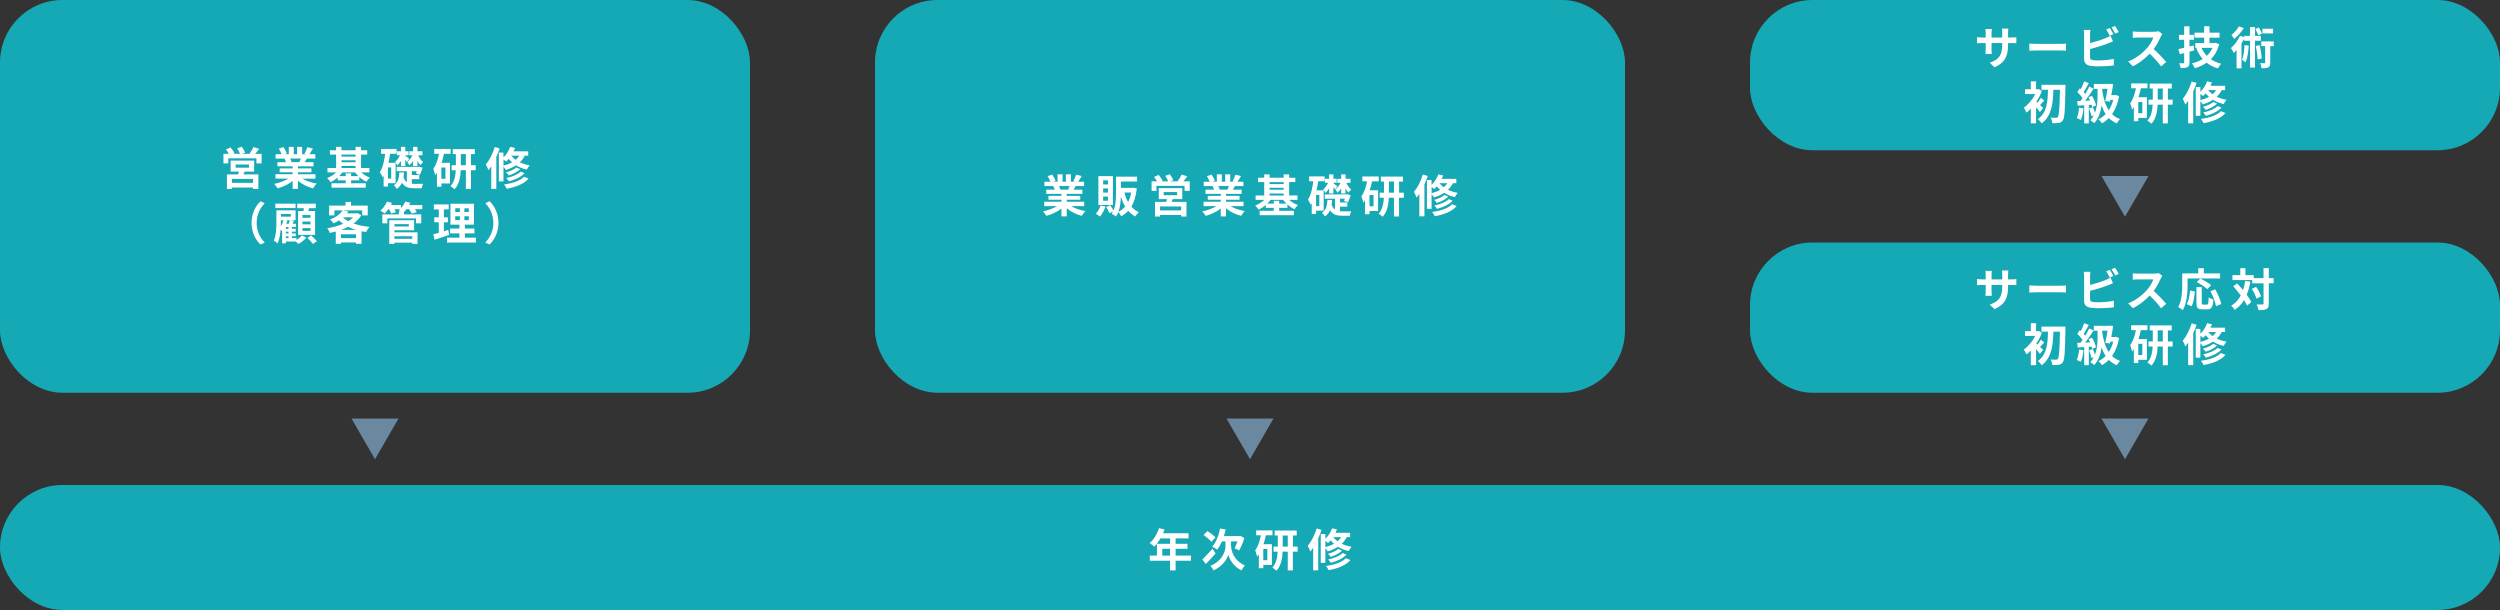 <?xml version="1.0" encoding="UTF-8"?>
<svg id="uuid-cb0863ce-8d39-4606-b28e-c04e5f7709ad" data-name="レイヤー 2" xmlns="http://www.w3.org/2000/svg" viewBox="0 0 1000 243.99">
  <rect x="0" y="0" width="1000" height="243.99" fill="#333333" stroke="none"/>
  <defs>
    <style>
      .uuid-23596744-9616-4559-826b-7a964f9cc132 {
        fill: #15a8b5;
      }

      .uuid-23596744-9616-4559-826b-7a964f9cc132, .uuid-084f0722-3927-4bc0-aeec-c23a31a80e1d, .uuid-3873f865-ffcf-4969-9a46-32e5a631b9e1 {
        stroke-width: 0px;
      }

      .uuid-084f0722-3927-4bc0-aeec-c23a31a80e1d {
        fill: #6a88a0;
      }

      .uuid-b2582841-bf2e-49b7-85e7-57b48f157ac6 {
        isolation: isolate;
      }

      .uuid-3873f865-ffcf-4969-9a46-32e5a631b9e1 {
        fill: #fff;
      }
    </style>
  </defs>
  <g id="uuid-04ba5dc6-818c-44e2-82a6-5c21906aa2dc" data-name="アコーディオン">
    <g>
      <rect id="uuid-b1300861-0ccc-45f6-891f-1461558cf5b2" data-name="長方形 161" class="uuid-23596744-9616-4559-826b-7a964f9cc132" x="0" y="193.99" width="1000" height="50" rx="25" ry="25"/>
      <g id="uuid-fd906c04-6f54-4fbf-8493-4a1ef938a65e" data-name="TSの最前線">
        <g class="uuid-b2582841-bf2e-49b7-85e7-57b48f157ac6">
          <path class="uuid-3873f865-ffcf-4969-9a46-32e5a631b9e1" d="M476.39,224.3h-6.16v3.85h-2.21v-3.85h-8.1v-2.05h2.84v-4.72h5.26v-2.16h-3.85c-.74,1.28-1.6,2.43-2.45,3.28-.41-.36-1.33-1.08-1.85-1.39,1.62-1.37,3.01-3.67,3.78-6l2.18.56c-.16.5-.36.99-.59,1.48h10.17v2.07h-5.17v2.16h4.75v1.98h-4.75v2.74h6.16v2.05ZM468.02,222.25v-2.74h-3.11v2.74h3.11Z"/>
          <path class="uuid-3873f865-ffcf-4969-9a46-32e5a631b9e1" d="M486.25,221.37c-1.26,1.46-2.72,3.02-3.94,4.23l-1.37-1.82c.99-.97,2.59-2.63,4.07-4.27l1.24,1.86ZM484.58,216.72c-.63-.77-2.03-1.93-3.13-2.72l1.53-1.57c1.06.68,2.52,1.76,3.21,2.52l-1.6,1.76ZM492.46,218.4c0,1.93,1.08,5.85,5.49,7.78-.41.52-1.03,1.4-1.37,1.96-3.22-1.48-4.9-4.65-5.24-6.25-.43,1.6-2.27,4.66-5.91,6.25-.25-.5-.92-1.4-1.3-1.8,4.86-1.94,6.07-5.92,6.07-7.92v-1.85h-1.44c-.54,1.28-1.19,2.41-1.87,3.29-.43-.34-1.48-.92-2.02-1.17,1.53-1.66,2.61-4.43,3.17-7.31l2.23.41c-.2.9-.43,1.78-.72,2.63h6.19l.41-.11,1.58.92c-.5,1.8-1.35,3.66-2.07,4.95-.43-.25-1.31-.68-1.82-.88.36-.68.81-1.71,1.13-2.74h-2.54v1.84Z"/>
          <path class="uuid-3873f865-ffcf-4969-9a46-32e5a631b9e1" d="M506.34,214.11c-.23,1.21-.56,2.43-.95,3.58h3.37v8.28h-3.44v1.31h-1.78v-5.6c-.23.34-.49.68-.74.99-.07-.58-.43-1.95-.72-2.56,1.1-1.48,1.84-3.65,2.29-6.01h-1.91v-1.94h6.54v1.94h-2.65ZM506.93,219.58h-1.62v4.5h1.62v-4.5ZM519.03,220.66h-1.89v7.49h-2.03v-7.49h-2.05c-.11,2.65-.63,5.65-2.48,7.62-.36-.38-1.13-.97-1.62-1.24,1.55-1.67,2-4.18,2.11-6.37h-1.67v-2.02h1.71v-4.45h-1.24v-1.98h8.82v1.98h-1.53v4.45h1.89v2.02ZM515.11,218.65v-4.45h-2.02v4.45h2.02Z"/>
          <path class="uuid-3873f865-ffcf-4969-9a46-32e5a631b9e1" d="M528.62,211.97c-.38,1.12-.83,2.29-1.33,3.4v12.75h-2.03v-9c-.36.54-.74,1.06-1.13,1.51-.18-.5-.68-1.75-1.03-2.3,1.44-1.69,2.77-4.32,3.57-6.95l1.96.59ZM538.7,214.85c-.52,1.03-1.21,1.89-2,2.65,1.12.54,2.43.97,3.93,1.21-.38.4-.9,1.21-1.15,1.71-1.66-.36-3.1-.97-4.29-1.71-1.21.79-2.59,1.4-4.1,1.85-.16-.32-.58-.88-.94-1.3v5.87h-1.85v-11.52h1.85v1.91c1.17-1.1,2.14-2.63,2.7-4.2l1.94.45c-.18.45-.38.92-.59,1.35h5.85v1.73h-1.35ZM530.15,218.85c1.28-.32,2.43-.76,3.44-1.33-.5-.45-.95-.92-1.33-1.39-.32.4-.68.76-1.04,1.08-.23-.23-.67-.58-1.06-.86v2.5ZM540.18,224c-1.87,2.2-5.06,3.4-8.73,4.07-.23-.52-.67-1.22-1.08-1.69,3.31-.45,6.43-1.42,7.98-3.11l1.84.74ZM536.85,220.23c-1.12,1.13-2.9,1.98-4.57,2.52-.25-.4-.72-.9-1.13-1.22,1.53-.4,3.26-1.13,4.14-1.95l1.57.65ZM538.58,221.85c-1.42,1.55-3.82,2.63-6.27,3.26-.23-.4-.67-.99-1.04-1.33,2.25-.47,4.59-1.37,5.78-2.56l1.53.63ZM533.3,214.85c.45.58,1.03,1.15,1.73,1.66.58-.49,1.04-1.03,1.44-1.66h-3.17Z"/>
        </g>
      </g>
    </g>
    <g>
      <rect id="uuid-78f8d0c9-3457-4dbb-b928-66a099970b99" data-name="長方形 161" class="uuid-23596744-9616-4559-826b-7a964f9cc132" x="700" y="0" width="300" height="60.1" rx="25" ry="25"/>
      <g id="uuid-525d43cd-6392-403b-b2b9-64a6aa3d3d4a" data-name="TSの最前線">
        <g class="uuid-b2582841-bf2e-49b7-85e7-57b48f157ac6">
          <path class="uuid-3873f865-ffcf-4969-9a46-32e5a631b9e1" d="M804.56,15.01c.95,0,1.49-.04,1.98-.13v2.4c-.4-.04-1.03-.05-1.98-.05h-1.33v.59c0,4.46-1.08,7.18-5.42,9.09l-1.93-1.82c3.47-1.21,5.01-2.77,5.01-7.18v-.68h-4.27v2.45c0,.79.05,1.53.07,1.89h-2.52c.05-.36.11-1.08.11-1.89v-2.45h-1.53c-.9,0-1.55.04-1.94.07v-2.45c.32.05,1.04.16,1.94.16h1.53v-1.78c0-.68-.07-1.28-.11-1.62h2.56c-.05.34-.11.92-.11,1.64v1.76h4.27v-1.89c0-.72-.05-1.31-.11-1.67h2.56c-.04.36-.11.95-.11,1.67v1.89h1.33Z"/>
          <path class="uuid-3873f865-ffcf-4969-9a46-32e5a631b9e1" d="M811.72,17.44c.65.05,1.96.11,2.9.11h9.67c.83,0,1.64-.07,2.11-.11v2.83c-.43-.02-1.35-.09-2.11-.09h-9.67c-1.03,0-2.23.04-2.9.09v-2.83Z"/>
          <path class="uuid-3873f865-ffcf-4969-9a46-32e5a631b9e1" d="M836.01,22.93c0,.77.36.97,1.17,1.13.54.07,1.28.11,2.09.11,1.87,0,4.79-.23,6.27-.63v2.63c-1.69.25-4.43.38-6.41.38-1.17,0-2.25-.09-3.02-.22-1.57-.27-2.47-1.13-2.47-2.68v-9.81c0-.4-.05-1.31-.14-1.87h2.67c-.09.56-.14,1.37-.14,1.87v3.4c2.12-.52,4.63-1.31,6.23-2,.65-.25,1.26-.54,1.96-.97l.97,2.29c-.7.29-1.51.63-2.11.85-1.82.72-4.72,1.62-7.06,2.2v3.33ZM843.89,14.27c-.36-.74-.92-1.8-1.4-2.48l1.42-.59c.45.67,1.1,1.8,1.44,2.47l-1.46.61ZM846.04,10.38c.49.67,1.13,1.82,1.46,2.45l-1.42.61c-.38-.76-.95-1.8-1.46-2.48l1.42-.58Z"/>
          <path class="uuid-3873f865-ffcf-4969-9a46-32e5a631b9e1" d="M864.92,13.57c-.14.2-.47.76-.63,1.12-.61,1.41-1.62,3.33-2.83,4.95,1.78,1.55,3.96,3.85,5.02,5.15l-2.05,1.78c-1.17-1.62-2.84-3.46-4.54-5.1-1.91,2.02-4.3,3.89-6.77,5.06l-1.85-1.94c2.9-1.1,5.69-3.28,7.38-5.17,1.19-1.35,2.29-3.13,2.68-4.41h-6.1c-.76,0-1.75.11-2.12.13v-2.56c.49.07,1.58.13,2.12.13h6.34c.79,0,1.51-.11,1.87-.23l1.48,1.1Z"/>
          <path class="uuid-3873f865-ffcf-4969-9a46-32e5a631b9e1" d="M877.73,20.14c-.63.18-1.28.36-1.93.52v4.3c0,1.04-.2,1.55-.81,1.89-.59.32-1.46.38-2.72.38-.09-.54-.36-1.39-.61-1.94.7.02,1.44.02,1.67.02.27,0,.34-.09.34-.36v-3.71l-1.75.43-.56-2.03c.67-.13,1.44-.31,2.3-.52v-3.19h-2.07v-1.98h2.07v-3.42h2.12v3.42h1.76v1.98h-1.76v2.66l1.66-.41.27,1.96ZM887.71,17.71c-.68,2.5-1.84,4.46-3.35,5.98,1.17.83,2.56,1.42,4.16,1.82-.45.43-1.06,1.3-1.37,1.85-1.75-.52-3.24-1.26-4.48-2.27-1.4.97-2.99,1.69-4.74,2.21-.23-.58-.76-1.48-1.15-1.94,1.58-.38,3.04-.95,4.3-1.76-1.06-1.21-1.91-2.63-2.56-4.29l.54-.16h-.94v-1.93h3.55v-2.16h-3.87v-1.98h3.87v-2.58h2.12v2.58h4.03v1.98h-4.03v2.16h2.16l.38-.09,1.37.58ZM880.61,19.15c.5,1.19,1.22,2.27,2.12,3.19.94-.9,1.71-1.96,2.25-3.19h-4.38Z"/>
          <path class="uuid-3873f865-ffcf-4969-9a46-32e5a631b9e1" d="M902,16.3v10.75h-1.98v-10.75h-2.39v-.74c-.31.61-.67,1.24-1.04,1.84v9.94h-1.96v-7.29c-.38.41-.74.81-1.12,1.15-.2-.45-.77-1.53-1.15-1.98,1.42-1.19,2.81-3.06,3.66-4.92l1.62.56v-.52h2.39v-3.55h1.98v3.55h2.32v1.96h-2.32ZM897.51,11.23c-.95,1.57-2.47,3.26-3.85,4.36-.25-.45-.77-1.24-1.1-1.6,1.15-.88,2.39-2.3,3.02-3.44l1.93.68ZM899.51,18.28c-.18,2.5-.56,5.01-1.26,6.64-.31-.25-1.04-.76-1.44-.99.65-1.44.88-3.69.99-5.91l1.71.25ZM903.31,14.11c-.22-.67-.72-1.73-1.19-2.52l1.42-.59c.47.77,1.01,1.78,1.22,2.45l-1.46.67ZM903.9,18.07c.38,1.73.7,3.89.81,5.35l-1.66.32c-.05-1.44-.38-3.66-.72-5.37l1.57-.31ZM909.49,18.46h-1.39v6.55c0,1.01-.14,1.58-.77,1.93-.63.34-1.51.38-2.7.38-.05-.59-.31-1.46-.58-2.09.74.04,1.49.04,1.71.04.23,0,.31-.05.31-.29v-6.52h-1.57v-1.91h4.99v1.91ZM909.22,13.37h-4.27v-1.87h4.27v1.87Z"/>
          <path class="uuid-3873f865-ffcf-4969-9a46-32e5a631b9e1" d="M815.96,44.84c-.34-.52-.94-1.28-1.53-1.96v6.46h-2.11v-5.87c-.58.61-1.15,1.13-1.73,1.58-.2-.52-.76-1.57-1.1-1.94,1.76-1.22,3.51-3.33,4.61-5.47h-4.1v-1.93h2.32v-3.17h2.11v3.17h.77l.34-.09,1.21.79c-.54,1.48-1.31,2.93-2.21,4.27.14.13.31.27.49.43.47-.61.99-1.44,1.3-2l1.37,1.13c-.63.61-1.19,1.26-1.67,1.76.54.5,1.03.99,1.22,1.19l-1.28,1.64ZM826.19,33.91s0,.79-.02,1.08c-.16,9-.32,12.14-1.01,13.11-.49.72-.94.95-1.62,1.08-.65.13-1.64.11-2.61.09-.04-.63-.29-1.58-.67-2.21.94.07,1.78.07,2.21.07.29,0,.47-.07.67-.34.5-.59.7-3.49.83-10.86h-2.61c-.14,5.2-.63,10.39-4.65,13.43-.36-.58-1.03-1.28-1.58-1.69,3.69-2.59,3.96-7.15,4.05-11.74h-2.59v-2.02h9.6Z"/>
          <path class="uuid-3873f865-ffcf-4969-9a46-32e5a631b9e1" d="M833.42,43.36c-.18,1.69-.56,3.49-1.08,4.65-.38-.23-1.17-.61-1.64-.77.52-1.06.81-2.67.95-4.18l1.76.31ZM835.53,42v7.36h-1.85v-7.24c-.94.05-1.84.11-2.61.16l-.18-1.85,1.31-.05c.27-.36.54-.74.83-1.15-.52-.77-1.39-1.73-2.12-2.45l1.03-1.46c.13.11.27.23.41.36.5-.99,1.01-2.18,1.31-3.13l1.85.68c-.65,1.22-1.37,2.63-2.02,3.62.22.25.43.49.61.72.61-1.01,1.19-2.04,1.6-2.92l1.75.81c-.99,1.57-2.23,3.38-3.37,4.84l1.94-.09c-.18-.45-.4-.88-.61-1.28l1.4-.59c.7,1.22,1.4,2.79,1.6,3.82l-1.53.68c-.05-.27-.13-.59-.23-.94l-1.13.09ZM847.65,38.45c-.54,2.95-1.51,5.35-2.83,7.22.88.85,1.93,1.51,3.19,1.96-.43.38-1.03,1.19-1.3,1.73-1.24-.54-2.29-1.26-3.17-2.14-.83.86-1.75,1.55-2.74,2.09-.29-.47-.99-1.26-1.44-1.58,1.08-.52,2.05-1.22,2.9-2.09-.67-1.01-1.19-2.14-1.62-3.38-.34,2.45-1.15,5.04-2.94,7.02-.36-.34-1.08-.9-1.57-1.13.56-.61,1.01-1.28,1.37-1.98l-.9.32c-.16-.85-.58-2.12-.97-3.11l1.51-.49c.31.67.61,1.51.83,2.23.94-2.38,1.06-4.97,1.06-6.9v-2.68h-1.49v-1.96h5.98l.32-.09,1.42.18c-.18,1.33-.45,2.88-.74,4.38h1.48l.36-.07,1.28.49ZM840.9,36.23c.45,3.06,1.22,5.76,2.61,7.83.77-1.15,1.39-2.54,1.8-4.12h-1.17l-.14.7-1.91-.22c.34-1.51.68-3.39.94-4.9h-2.12v.7Z"/>
          <path class="uuid-3873f865-ffcf-4969-9a46-32e5a631b9e1" d="M856.34,35.31c-.23,1.21-.56,2.43-.95,3.58h3.37v8.28h-3.44v1.31h-1.78v-5.6c-.23.34-.49.68-.74.99-.07-.58-.43-1.95-.72-2.56,1.1-1.48,1.84-3.65,2.29-6.01h-1.91v-1.94h6.54v1.94h-2.65ZM856.93,40.79h-1.62v4.5h1.62v-4.5ZM869.03,41.87h-1.89v7.49h-2.03v-7.49h-2.05c-.11,2.65-.63,5.65-2.48,7.62-.36-.38-1.13-.97-1.62-1.24,1.55-1.67,2-4.18,2.11-6.37h-1.67v-2.02h1.71v-4.45h-1.24v-1.98h8.82v1.98h-1.53v4.45h1.89v2.02ZM865.11,39.85v-4.45h-2.02v4.45h2.02Z"/>
          <path class="uuid-3873f865-ffcf-4969-9a46-32e5a631b9e1" d="M878.62,33.17c-.38,1.12-.83,2.29-1.33,3.4v12.75h-2.03v-9c-.36.54-.74,1.06-1.13,1.51-.18-.5-.68-1.75-1.03-2.3,1.44-1.69,2.77-4.32,3.57-6.95l1.96.59ZM888.7,36.05c-.52,1.03-1.21,1.89-2,2.65,1.12.54,2.43.97,3.93,1.21-.38.4-.9,1.21-1.15,1.71-1.66-.36-3.1-.97-4.29-1.71-1.21.79-2.59,1.4-4.1,1.85-.16-.32-.58-.88-.94-1.3v5.87h-1.85v-11.52h1.85v1.91c1.17-1.1,2.14-2.63,2.7-4.2l1.94.45c-.18.45-.38.92-.59,1.35h5.85v1.73h-1.35ZM880.15,40.05c1.28-.32,2.43-.76,3.44-1.33-.5-.45-.95-.92-1.33-1.39-.32.4-.68.76-1.04,1.08-.23-.23-.67-.58-1.06-.86v2.5ZM890.18,45.2c-1.87,2.2-5.06,3.4-8.73,4.07-.23-.52-.67-1.22-1.08-1.69,3.31-.45,6.43-1.42,7.98-3.11l1.84.74ZM886.85,41.44c-1.12,1.13-2.9,1.98-4.57,2.52-.25-.4-.72-.9-1.13-1.22,1.53-.4,3.26-1.13,4.14-1.95l1.57.65ZM888.58,43.06c-1.42,1.55-3.82,2.63-6.27,3.26-.23-.4-.67-.99-1.04-1.33,2.25-.47,4.59-1.37,5.78-2.56l1.53.63ZM883.3,36.05c.45.58,1.03,1.15,1.73,1.66.58-.49,1.04-1.03,1.44-1.66h-3.17Z"/>
        </g>
      </g>
    </g>
    <g>
      <rect id="uuid-a05f668c-0348-44f1-8932-da91d617378a" data-name="長方形 161" class="uuid-23596744-9616-4559-826b-7a964f9cc132" x="350" y="0" width="300" height="157.1" rx="25" ry="25"/>
      <g id="uuid-f5ea0c96-59c1-4829-a5f9-d940cdc789ea" data-name="TSの最前線">
        <g class="uuid-b2582841-bf2e-49b7-85e7-57b48f157ac6">
          <path class="uuid-3873f865-ffcf-4969-9a46-32e5a631b9e1" d="M428.47,82.45c1.53.94,3.62,1.64,5.71,1.96-.49.47-1.12,1.37-1.44,1.94-2.21-.56-4.39-1.64-6.05-3.04v3.24h-2.11v-3.13c-1.67,1.31-3.89,2.36-6.03,2.92-.31-.52-.92-1.35-1.37-1.78,2.02-.42,4.14-1.17,5.69-2.11h-5.17v-1.76h6.88v-.79h-5.19v-1.55h5.19v-.81h-6.09v-1.67h3.42c-.14-.45-.38-.99-.61-1.4l.22-.04h-3.76v-1.75h2.41c-.25-.68-.72-1.55-1.12-2.23l1.84-.63c.52.77,1.12,1.84,1.37,2.54l-.88.32h1.64v-2.94h2v2.94h1.33v-2.94h2.02v2.94h1.6l-.65-.2c.43-.74.88-1.82,1.13-2.61l2.25.54c-.5.83-.99,1.64-1.4,2.27h2.34v1.75h-3.38c-.29.52-.58,1.01-.85,1.44h3.53v1.67h-6.25v.81h5.4v1.55h-5.4v.79h7v1.76h-5.22ZM423.57,74.42c.25.47.49.99.61,1.39l-.31.05h3.37c.22-.43.43-.95.63-1.44h-4.3Z"/>
          <path class="uuid-3873f865-ffcf-4969-9a46-32e5a631b9e1" d="M442.2,82.6c-.5,1.51-1.35,3.06-2.23,4.03-.4-.34-1.21-.88-1.67-1.15.85-.83,1.57-2.09,1.94-3.33l1.96.45ZM445.17,82h-5.82v-11.56h5.82v11.56ZM443.19,72.14h-1.93v1.64h1.93v-1.64ZM443.19,75.36h-1.93v1.67h1.93v-1.67ZM443.19,78.62h-1.93v1.67h1.93v-1.67ZM454.72,75.38c-.34,3.04-1.06,5.44-2.16,7.29.83.94,1.82,1.69,2.97,2.21-.47.4-1.1,1.17-1.39,1.71-1.1-.58-2.03-1.35-2.83-2.25-.81.88-1.76,1.6-2.84,2.18-.25-.5-.72-1.24-1.15-1.67-.25.63-.56,1.24-.94,1.76-.36-.32-1.22-.88-1.71-1.1.22-.31.4-.61.56-.94l-1.46.7c-.23-.67-.83-1.71-1.35-2.48l1.66-.7c.49.63,1.01,1.48,1.33,2.11.9-2.09.99-4.68.99-6.77v-6.75h8.43v1.93h-6.46v2.54h4.75l.34-.04,1.26.27ZM450.05,82.62c-.7-1.19-1.26-2.54-1.71-4.01-.05,1.96-.27,4.2-.97,6.1,1.03-.49,1.93-1.19,2.68-2.09ZM449.75,77c.36,1.39.85,2.68,1.49,3.82.56-1.1.99-2.38,1.26-3.82h-2.75Z"/>
          <path class="uuid-3873f865-ffcf-4969-9a46-32e5a631b9e1" d="M475.89,72.53v3.83h-2.07v-2.02h-11.25v2.02h-1.94v-3.83h2.18c-.32-.58-.77-1.22-1.19-1.76l1.85-.79c.59.68,1.3,1.64,1.6,2.3l-.58.25h2.77c-.25-.65-.74-1.53-1.17-2.21l1.87-.63c.52.7,1.12,1.73,1.37,2.38l-1.26.47h2.95c.58-.77,1.26-1.87,1.6-2.72l2.3.72c-.52.68-1.06,1.4-1.57,2h2.52ZM469.1,79.65c-.14.4-.31.76-.47,1.1h5.96v5.85h-2.12v-.59h-8.44v.59h-2.03v-5.85h4.52c.09-.36.2-.74.27-1.1h-3.28v-4.41h9.4v4.41h-3.8ZM472.46,82.58h-8.44v1.57h8.44v-1.57ZM465.48,78.08h5.35v-1.26h-5.35v1.26Z"/>
          <path class="uuid-3873f865-ffcf-4969-9a46-32e5a631b9e1" d="M492.19,82.45c1.53.94,3.62,1.64,5.71,1.96-.49.47-1.12,1.37-1.44,1.94-2.21-.56-4.39-1.64-6.05-3.04v3.24h-2.11v-3.13c-1.67,1.31-3.89,2.36-6.03,2.92-.31-.52-.92-1.35-1.37-1.78,2.02-.42,4.14-1.17,5.69-2.11h-5.17v-1.76h6.88v-.79h-5.19v-1.55h5.19v-.81h-6.09v-1.67h3.42c-.14-.45-.38-.99-.61-1.4l.22-.04h-3.76v-1.75h2.41c-.25-.68-.72-1.55-1.12-2.23l1.84-.63c.52.77,1.12,1.84,1.37,2.54l-.88.32h1.64v-2.94h2v2.94h1.33v-2.94h2.02v2.94h1.6l-.65-.2c.43-.74.88-1.82,1.13-2.61l2.25.54c-.5.83-.99,1.64-1.4,2.27h2.34v1.75h-3.38c-.29.52-.58,1.01-.85,1.44h3.53v1.67h-6.25v.81h5.4v1.55h-5.4v.79h7v1.76h-5.22ZM487.29,74.42c.25.47.49.99.61,1.39l-.31.05h3.37c.22-.43.43-.95.63-1.44h-4.3Z"/>
          <path class="uuid-3873f865-ffcf-4969-9a46-32e5a631b9e1" d="M515.7,79.95c.95.86,2.21,1.64,3.51,2.09-.47.38-1.12,1.13-1.42,1.66-.97-.45-1.94-1.12-2.83-1.89v1.33h-3.28v1.17h5.87v1.76h-13.7v-1.76h5.65v-1.17h-3.19v-1.12c-.88.74-1.85,1.39-2.86,1.84-.31-.5-.92-1.26-1.37-1.64,1.31-.49,2.65-1.31,3.64-2.27h-3.48v-1.75h3.44v-5.37h-2.48v-1.73h2.48v-1.35h2.14v1.35h5.64v-1.35h2.2v1.35h2.47v1.73h-2.47v5.37h3.33v1.75h-3.29ZM514.57,81.45c-.49-.47-.92-.97-1.3-1.49h-5.08c-.36.52-.81,1.03-1.28,1.49h2.59v-1.12h2.18v1.12h2.88ZM507.83,72.84v.79h5.64v-.79h-5.64ZM507.83,75.9h5.64v-.79h-5.64v.79ZM507.83,78.21h5.64v-.81h-5.64v.81Z"/>
          <path class="uuid-3873f865-ffcf-4969-9a46-32e5a631b9e1" d="M526.44,84.27v1.33h-1.75v-4.3c-.13.22-.25.41-.4.61-.2-.49-.74-1.53-1.12-2.02,1.17-1.8,1.78-4.5,2.14-7.38h-1.64v-1.94h6.19v1.94h-2.59c-.16,1.24-.38,2.45-.65,3.62h2.86v8.14h-3.06ZM527.72,77.97h-1.28v4.47h1.28v-4.47ZM535.97,84.49c.32.04.67.05,1.03.05.54,0,2.77-.02,3.49-.02-.25.41-.49,1.28-.58,1.78h-3.04c-2.16,0-3.76-.43-4.86-2.21-.43.97-1.08,1.82-2.05,2.48-.23-.45-.76-1.1-1.21-1.4,1.78-1.17,2.11-3.15,2.23-5.2h1.89c-.05.67-.11,1.31-.22,1.94.32.92.77,1.53,1.33,1.93v-4.36h-4.09v-1.73h8.71l.31-.09,1.37.43c-.31.97-.72,2.09-1.06,2.83l-1.6-.54c.09-.25.2-.56.31-.9h-1.96v1.51h2.97v1.69h-2.97v1.8ZM531.63,75.36c-.45.72-.95,1.37-1.46,1.85-.16-.41-.58-1.1-.88-1.44.72-.58,1.46-1.62,1.94-2.67h-1.26v-1.6h1.66v-1.75h1.73v1.75h1.3v1.6h-1.3v.2c.34.22,1.35.99,1.6,1.24l-.95,1.19c-.14-.22-.38-.54-.65-.86v2.52h-1.73v-2.03ZM536.47,75.4c-.45.68-.97,1.3-1.51,1.73-.16-.38-.52-1.01-.83-1.35.79-.56,1.58-1.58,2.09-2.67h-1.28v-1.6h1.53v-1.75h1.75v1.75h1.98v1.6h-1.66c.47,1.08,1.19,2.14,1.96,2.74-.34.27-.83.83-1.1,1.19-.43-.41-.85-.99-1.19-1.66v2.02h-1.75v-2Z"/>
          <path class="uuid-3873f865-ffcf-4969-9a46-32e5a631b9e1" d="M548.82,72.53c-.23,1.21-.56,2.43-.95,3.58h3.37v8.28h-3.44v1.31h-1.78v-5.6c-.23.34-.49.68-.74.99-.07-.58-.43-1.95-.72-2.56,1.1-1.48,1.84-3.65,2.29-6.01h-1.91v-1.94h6.54v1.94h-2.65ZM549.41,78.01h-1.62v4.5h1.62v-4.5ZM561.51,79.09h-1.89v7.49h-2.03v-7.49h-2.05c-.11,2.65-.63,5.65-2.48,7.62-.36-.38-1.13-.97-1.62-1.24,1.55-1.67,2-4.18,2.11-6.37h-1.67v-2.02h1.71v-4.45h-1.24v-1.98h8.82v1.98h-1.53v4.45h1.89v2.02ZM557.59,77.07v-4.45h-2.02v4.45h2.02Z"/>
          <path class="uuid-3873f865-ffcf-4969-9a46-32e5a631b9e1" d="M571.1,70.39c-.38,1.12-.83,2.29-1.33,3.4v12.75h-2.03v-9c-.36.54-.74,1.06-1.13,1.51-.18-.5-.68-1.75-1.03-2.3,1.44-1.69,2.77-4.32,3.57-6.95l1.96.59ZM581.18,73.27c-.52,1.03-1.21,1.89-2,2.65,1.12.54,2.43.97,3.93,1.21-.38.4-.9,1.21-1.15,1.71-1.66-.36-3.1-.97-4.29-1.71-1.21.79-2.59,1.4-4.1,1.85-.16-.32-.58-.88-.94-1.3v5.87h-1.85v-11.52h1.85v1.91c1.17-1.1,2.14-2.63,2.7-4.2l1.94.45c-.18.45-.38.92-.59,1.35h5.85v1.73h-1.35ZM572.63,77.27c1.28-.32,2.43-.76,3.44-1.33-.5-.45-.95-.92-1.33-1.39-.32.4-.68.76-1.04,1.08-.23-.23-.67-.58-1.06-.86v2.5ZM582.66,82.42c-1.87,2.2-5.06,3.4-8.73,4.07-.23-.52-.67-1.22-1.08-1.69,3.31-.45,6.43-1.42,7.98-3.11l1.84.74ZM579.33,78.66c-1.12,1.13-2.9,1.98-4.57,2.52-.25-.4-.72-.9-1.13-1.22,1.53-.4,3.26-1.13,4.14-1.95l1.57.65ZM581.06,80.28c-1.42,1.55-3.82,2.63-6.27,3.26-.23-.4-.67-.99-1.04-1.33,2.25-.47,4.59-1.37,5.78-2.56l1.53.63ZM575.78,73.27c.45.58,1.03,1.15,1.73,1.66.58-.49,1.04-1.03,1.44-1.66h-3.17Z"/>
        </g>
      </g>
    </g>
    <g>
      <rect id="uuid-d7a15047-fb75-4787-a665-37cc2285a929" data-name="長方形 161" class="uuid-23596744-9616-4559-826b-7a964f9cc132" x="0" y="0" width="300" height="157.1" rx="25" ry="25"/>
      <g id="uuid-f54edde2-e3c2-4162-bd6e-b6695bea6ace" data-name="TSの最前線">
        <g class="uuid-b2582841-bf2e-49b7-85e7-57b48f157ac6">
          <path class="uuid-3873f865-ffcf-4969-9a46-32e5a631b9e1" d="M104.64,61.53v3.83h-2.07v-2.02h-11.25v2.02h-1.94v-3.83h2.18c-.32-.58-.77-1.22-1.19-1.76l1.85-.79c.59.68,1.3,1.64,1.6,2.3l-.58.25h2.77c-.25-.65-.74-1.53-1.17-2.21l1.87-.63c.52.7,1.12,1.73,1.37,2.38l-1.26.47h2.95c.58-.77,1.26-1.87,1.6-2.72l2.3.72c-.52.68-1.06,1.4-1.57,2h2.52ZM97.86,68.65c-.14.4-.31.76-.47,1.1h5.96v5.85h-2.12v-.59h-8.44v.59h-2.03v-5.85h4.52c.09-.36.2-.74.27-1.1h-3.28v-4.41h9.4v4.41h-3.8ZM101.22,71.58h-8.44v1.57h8.44v-1.57ZM94.24,67.08h5.35v-1.26h-5.35v1.26Z"/>
          <path class="uuid-3873f865-ffcf-4969-9a46-32e5a631b9e1" d="M120.95,71.45c1.53.94,3.62,1.64,5.71,1.96-.49.47-1.12,1.37-1.44,1.94-2.21-.56-4.39-1.64-6.05-3.04v3.24h-2.11v-3.13c-1.67,1.31-3.89,2.36-6.03,2.92-.31-.52-.92-1.35-1.37-1.78,2.02-.42,4.14-1.17,5.69-2.11h-5.17v-1.76h6.88v-.79h-5.19v-1.55h5.19v-.81h-6.09v-1.67h3.42c-.14-.45-.38-.99-.61-1.4l.22-.04h-3.76v-1.75h2.41c-.25-.68-.72-1.55-1.12-2.23l1.84-.63c.52.77,1.12,1.84,1.37,2.54l-.88.32h1.64v-2.94h2v2.94h1.33v-2.94h2.02v2.94h1.6l-.65-.2c.43-.74.88-1.82,1.13-2.61l2.25.54c-.5.83-.99,1.64-1.4,2.27h2.34v1.75h-3.38c-.29.52-.58,1.01-.85,1.44h3.53v1.67h-6.25v.81h5.4v1.55h-5.4v.79h7v1.76h-5.22ZM116.05,63.42c.25.47.49.99.61,1.39l-.31.05h3.37c.22-.43.43-.95.63-1.44h-4.3Z"/>
          <path class="uuid-3873f865-ffcf-4969-9a46-32e5a631b9e1" d="M144.46,68.95c.95.86,2.21,1.64,3.51,2.09-.47.38-1.12,1.13-1.42,1.66-.97-.45-1.94-1.12-2.83-1.89v1.33h-3.28v1.17h5.87v1.76h-13.7v-1.76h5.65v-1.17h-3.19v-1.12c-.88.74-1.85,1.39-2.86,1.84-.31-.5-.92-1.26-1.37-1.64,1.31-.49,2.65-1.31,3.64-2.27h-3.48v-1.75h3.44v-5.37h-2.48v-1.73h2.48v-1.35h2.14v1.35h5.64v-1.35h2.2v1.35h2.47v1.73h-2.47v5.37h3.33v1.75h-3.29ZM143.33,70.45c-.49-.47-.92-.97-1.3-1.49h-5.08c-.36.52-.81,1.03-1.28,1.49h2.59v-1.12h2.18v1.12h2.88ZM136.59,61.84v.79h5.64v-.79h-5.64ZM136.59,64.9h5.64v-.79h-5.64v.79ZM136.59,67.21h5.64v-.81h-5.64v.81Z"/>
          <path class="uuid-3873f865-ffcf-4969-9a46-32e5a631b9e1" d="M155.2,73.27v1.33h-1.75v-4.3c-.13.22-.25.41-.4.61-.2-.49-.74-1.53-1.12-2.02,1.17-1.8,1.78-4.5,2.14-7.38h-1.64v-1.94h6.19v1.94h-2.59c-.16,1.24-.38,2.45-.65,3.62h2.86v8.14h-3.06ZM156.48,66.97h-1.28v4.47h1.28v-4.47ZM164.73,73.49c.32.04.67.05,1.03.05.54,0,2.77-.02,3.49-.02-.25.41-.49,1.28-.58,1.78h-3.04c-2.16,0-3.76-.43-4.86-2.21-.43.97-1.08,1.82-2.05,2.48-.23-.45-.76-1.1-1.21-1.4,1.78-1.17,2.11-3.15,2.23-5.2h1.89c-.05.67-.11,1.31-.22,1.94.32.92.77,1.53,1.33,1.93v-4.36h-4.09v-1.73h8.71l.31-.09,1.37.43c-.31.97-.72,2.09-1.06,2.83l-1.6-.54c.09-.25.2-.56.31-.9h-1.96v1.51h2.97v1.69h-2.97v1.8ZM160.39,64.36c-.45.72-.95,1.37-1.46,1.85-.16-.41-.58-1.1-.88-1.44.72-.58,1.46-1.62,1.94-2.67h-1.26v-1.6h1.66v-1.75h1.73v1.75h1.3v1.6h-1.3v.2c.34.22,1.35.99,1.6,1.24l-.95,1.19c-.14-.22-.38-.54-.65-.86v2.52h-1.73v-2.03ZM165.23,64.4c-.45.68-.97,1.3-1.51,1.73-.16-.38-.52-1.01-.83-1.35.79-.56,1.58-1.58,2.09-2.67h-1.28v-1.6h1.53v-1.75h1.75v1.75h1.98v1.6h-1.66c.47,1.08,1.19,2.14,1.96,2.74-.34.27-.83.83-1.1,1.19-.43-.41-.85-.99-1.19-1.66v2.02h-1.75v-2Z"/>
          <path class="uuid-3873f865-ffcf-4969-9a46-32e5a631b9e1" d="M177.58,61.53c-.23,1.21-.56,2.43-.95,3.58h3.37v8.28h-3.44v1.31h-1.78v-5.6c-.23.34-.49.68-.74.99-.07-.58-.43-1.95-.72-2.56,1.1-1.48,1.84-3.65,2.29-6.01h-1.91v-1.94h6.54v1.94h-2.65ZM178.17,67.01h-1.62v4.5h1.62v-4.5ZM190.27,68.09h-1.89v7.49h-2.03v-7.49h-2.05c-.11,2.65-.63,5.65-2.48,7.62-.36-.38-1.13-.97-1.62-1.24,1.55-1.67,2-4.18,2.11-6.37h-1.67v-2.02h1.71v-4.45h-1.24v-1.98h8.82v1.98h-1.53v4.45h1.89v2.02ZM186.35,66.07v-4.45h-2.02v4.45h2.02Z"/>
          <path class="uuid-3873f865-ffcf-4969-9a46-32e5a631b9e1" d="M199.86,59.39c-.38,1.12-.83,2.29-1.33,3.4v12.75h-2.03v-9c-.36.54-.74,1.06-1.13,1.51-.18-.5-.68-1.75-1.03-2.3,1.44-1.69,2.77-4.32,3.57-6.95l1.96.59ZM209.94,62.27c-.52,1.03-1.21,1.89-2,2.65,1.12.54,2.43.97,3.93,1.21-.38.4-.9,1.21-1.15,1.71-1.66-.36-3.1-.97-4.29-1.71-1.21.79-2.59,1.4-4.1,1.85-.16-.32-.58-.88-.94-1.3v5.87h-1.85v-11.52h1.85v1.91c1.17-1.1,2.14-2.63,2.7-4.2l1.94.45c-.18.45-.38.92-.59,1.35h5.85v1.73h-1.35ZM201.39,66.27c1.28-.32,2.43-.76,3.44-1.33-.5-.45-.95-.92-1.33-1.39-.32.4-.68.76-1.04,1.08-.23-.23-.67-.58-1.06-.86v2.5ZM211.42,71.42c-1.87,2.2-5.06,3.4-8.73,4.07-.23-.52-.67-1.22-1.08-1.69,3.31-.45,6.43-1.42,7.98-3.11l1.84.74ZM208.09,67.66c-1.12,1.13-2.9,1.98-4.57,2.52-.25-.4-.72-.9-1.13-1.22,1.53-.4,3.26-1.13,4.14-1.95l1.57.65ZM209.82,69.28c-1.42,1.55-3.82,2.63-6.27,3.26-.23-.4-.67-.99-1.04-1.33,2.25-.47,4.59-1.37,5.78-2.56l1.53.63ZM204.54,62.27c.45.58,1.03,1.15,1.73,1.66.58-.49,1.04-1.03,1.44-1.66h-3.17Z"/>
          <path class="uuid-3873f865-ffcf-4969-9a46-32e5a631b9e1" d="M100.63,89.15c0-3.85,1.6-6.73,3.55-8.64l1.71.76c-1.8,1.94-3.22,4.43-3.22,7.89s1.42,5.94,3.22,7.89l-1.71.76c-1.94-1.91-3.55-4.79-3.55-8.64Z"/>
          <path class="uuid-3873f865-ffcf-4969-9a46-32e5a631b9e1" d="M118.61,96.01c.85-.54,1.71-1.3,2.18-1.91l1.69,1.01c-.79.92-2.05,1.93-3.11,2.48-.25-.27-.65-.65-1.01-.97h-4.03v.72h-1.49v-4.93l-.04.04c-.13-.14-.34-.36-.56-.56-.14,1.91-.49,3.96-1.21,5.47-.31-.34-1.1-.9-1.51-1.1.97-2.18,1.04-5.26,1.04-7.47v-4.65h7.67v3.98h-1.82l1.13.31-.54,1.06h1.37v1.31h-1.62v.7h1.55v1.17h-1.55v.68h1.55v1.17h-1.55v.7h1.85v.77ZM118.23,83.23h-8.1v-1.76h8.1v1.76ZM112.35,88.79c0,.52,0,1.12-.04,1.73.45-.72.85-1.53,1.1-2.39h-1.06v.67ZM112.35,85.6v1.06h3.98v-1.06h-3.98ZM114.94,88.29c-.13.4-.27.81-.43,1.21h.99c.16-.45.32-.95.43-1.37h-1.66l.67.16ZM115.41,90.81h-1.08v.7h1.08v-.7ZM115.41,92.68h-1.08v.68h1.08v-.68ZM114.33,95.24h1.08v-.7h-1.08v.7ZM121.4,84.4c.05-.38.09-.76.13-1.13h-2.65v-1.8h7.44v1.8h-2.67c-.11.4-.22.77-.32,1.13h2.7v9.54h-6.79v-9.54h2.16ZM124.21,86.02h-3.22v1.1h3.22v-1.1ZM124.21,88.61h-3.22v1.12h3.22v-1.12ZM124.21,91.24h-3.22v1.1h3.22v-1.1ZM124.46,94.18c.77.67,1.8,1.66,2.3,2.32l-1.6,1.08c-.47-.68-1.44-1.71-2.21-2.45l1.51-.95Z"/>
          <path class="uuid-3873f865-ffcf-4969-9a46-32e5a631b9e1" d="M144.53,86.09c-.77,1.3-1.84,2.38-3.1,3.31,1.87.67,4.05,1.12,6.37,1.35-.45.5-1.06,1.46-1.35,2.07-.63-.09-1.24-.2-1.84-.31v5h-2.21v-.52h-6v.56h-2.09v-4.93c-.79.22-1.58.4-2.4.56-.18-.56-.63-1.44-.99-1.89,2.2-.34,4.41-.94,6.32-1.78-.58-.41-1.12-.86-1.62-1.35-.67.43-1.39.83-2.2,1.21-.29-.5-.95-1.26-1.42-1.58,2.5-.95,4.16-2.29,5.06-3.62h-3.31v2h-2.11v-3.94h6.57v-1.46h2.2v1.46h6.68v3.94h-2.2v-2h-7.53l2,.4c-.18.25-.38.5-.58.76h3.92l.36-.09,1.44.86ZM142.41,95.24v-1.53h-6v1.53h6ZM142.37,91.94c-1.1-.32-2.12-.74-3.08-1.21-.88.45-1.82.86-2.79,1.21h5.87ZM137.19,86.99c.59.54,1.3,1.04,2.11,1.48.76-.47,1.44-.99,1.98-1.55h-4l-.09.07Z"/>
          <path class="uuid-3873f865-ffcf-4969-9a46-32e5a631b9e1" d="M168.91,83.68h-2.97c.31.43.59.86.76,1.21l-1.98.56c-.2-.47-.65-1.17-1.08-1.76h-1.04c-.32.41-.65.77-.99,1.1v.97h6.9v3.57h-2.09v-1.96h-11.47v1.96h-2.02v-3.57h6.63v-1.26h.79c-.32-.18-.67-.34-.9-.45.14-.11.31-.23.45-.36h-2.11c.25.43.47.86.59,1.19l-1.93.54c-.14-.45-.47-1.13-.81-1.73h-.31c-.47.67-.97,1.26-1.44,1.73-.41-.34-1.26-.92-1.75-1.15,1.08-.9,2.11-2.29,2.65-3.66l2,.54c-.13.29-.27.58-.41.86h4v1.21c.72-.74,1.33-1.67,1.71-2.61l2.03.49c-.13.31-.27.61-.43.92h5.22v1.67ZM157.76,92.93h9.25v4.64h-2.12v-.49h-7.13v.49h-2.05v-9.49h9.94v4.02h-7.89v.83ZM157.76,89.64v.94h5.76v-.94h-5.76ZM157.76,94.5v1.01h7.13v-1.01h-7.13Z"/>
          <path class="uuid-3873f865-ffcf-4969-9a46-32e5a631b9e1" d="M179.68,93.96c-1.98.7-4.14,1.39-5.87,1.94l-.49-2.18c.63-.16,1.37-.36,2.2-.59v-4.23h-1.82v-1.96h1.82v-3.17h-1.98v-2h5.94v2h-1.93v3.17h1.62v1.96h-1.62v3.6c.59-.18,1.19-.36,1.76-.56l.36,2.02ZM190.38,95.06v1.94h-11.58v-1.94h4.97v-1.71h-3.73v-1.93h3.73v-1.55h-3.6v-8.37h9.4v8.37h-3.62v1.55h3.82v1.93h-3.82v1.71h4.43ZM182.1,84.81h1.85v-1.49h-1.85v1.49ZM182.1,88.05h1.85v-1.55h-1.85v1.55ZM187.53,83.32h-1.78v1.49h1.78v-1.49ZM187.53,86.5h-1.78v1.55h1.78v-1.55Z"/>
          <path class="uuid-3873f865-ffcf-4969-9a46-32e5a631b9e1" d="M199.38,89.15c0,3.85-1.6,6.73-3.55,8.64l-1.71-.76c1.8-1.94,3.22-4.43,3.22-7.89s-1.42-5.94-3.22-7.89l1.71-.76c1.94,1.91,3.55,4.79,3.55,8.64Z"/>
        </g>
      </g>
    </g>
    <g>
      <rect id="uuid-625efab3-3d71-433e-90c1-decbbc7c4ce5" data-name="長方形 161" class="uuid-23596744-9616-4559-826b-7a964f9cc132" x="700" y="97" width="300" height="60.1" rx="25" ry="25"/>
      <g id="uuid-bb984907-66d9-42d4-8140-bb369bbd1654" data-name="TSの最前線">
        <g class="uuid-b2582841-bf2e-49b7-85e7-57b48f157ac6">
          <path class="uuid-3873f865-ffcf-4969-9a46-32e5a631b9e1" d="M804.56,111.75c.95,0,1.49-.04,1.98-.13v2.4c-.4-.04-1.03-.05-1.98-.05h-1.33v.59c0,4.46-1.08,7.18-5.42,9.09l-1.93-1.82c3.47-1.21,5.01-2.77,5.01-7.18v-.68h-4.27v2.45c0,.79.05,1.53.07,1.89h-2.52c.05-.36.11-1.08.11-1.89v-2.45h-1.53c-.9,0-1.55.04-1.94.07v-2.45c.32.05,1.04.16,1.94.16h1.53v-1.78c0-.68-.07-1.28-.11-1.62h2.56c-.05.34-.11.92-.11,1.64v1.76h4.27v-1.89c0-.72-.05-1.31-.11-1.67h2.56c-.04.36-.11.95-.11,1.67v1.89h1.33Z"/>
          <path class="uuid-3873f865-ffcf-4969-9a46-32e5a631b9e1" d="M811.72,114.18c.65.05,1.96.11,2.9.11h9.67c.83,0,1.64-.07,2.11-.11v2.83c-.43-.02-1.35-.09-2.11-.09h-9.67c-1.03,0-2.23.04-2.9.09v-2.83Z"/>
          <path class="uuid-3873f865-ffcf-4969-9a46-32e5a631b9e1" d="M836.01,119.67c0,.77.36.97,1.17,1.13.54.07,1.28.11,2.09.11,1.87,0,4.79-.23,6.27-.63v2.63c-1.69.25-4.43.38-6.41.38-1.17,0-2.25-.09-3.02-.22-1.57-.27-2.47-1.13-2.47-2.68v-9.81c0-.4-.05-1.31-.14-1.87h2.67c-.09.56-.14,1.37-.14,1.87v3.4c2.12-.52,4.63-1.31,6.23-2,.65-.25,1.26-.54,1.96-.97l.97,2.29c-.7.29-1.51.63-2.11.85-1.82.72-4.72,1.62-7.06,2.2v3.33ZM843.89,111.01c-.36-.74-.92-1.8-1.4-2.48l1.42-.59c.45.67,1.1,1.8,1.44,2.47l-1.46.61ZM846.04,107.12c.49.67,1.13,1.82,1.46,2.45l-1.42.61c-.38-.76-.95-1.8-1.46-2.48l1.42-.58Z"/>
          <path class="uuid-3873f865-ffcf-4969-9a46-32e5a631b9e1" d="M864.92,110.31c-.14.2-.47.76-.63,1.12-.61,1.41-1.62,3.33-2.83,4.95,1.78,1.55,3.96,3.85,5.02,5.15l-2.05,1.78c-1.17-1.62-2.84-3.46-4.54-5.1-1.91,2.02-4.3,3.89-6.77,5.06l-1.85-1.94c2.9-1.1,5.69-3.28,7.38-5.17,1.19-1.35,2.29-3.13,2.68-4.41h-6.1c-.76,0-1.75.11-2.12.13v-2.56c.49.07,1.58.13,2.12.13h6.34c.79,0,1.51-.11,1.87-.23l1.48,1.1Z"/>
          <path class="uuid-3873f865-ffcf-4969-9a46-32e5a631b9e1" d="M875.03,113.89c0,2.9-.27,7.35-1.89,10.16-.4-.36-1.35-.97-1.85-1.21,1.48-2.58,1.6-6.36,1.6-8.95v-4.54h6.41v-2.07h2.23v2.07h6.5v2.04h-13v2.5ZM874.71,121.67c.76-1.37,1.13-3.46,1.31-5.46l1.93.41c-.2,2.07-.52,4.45-1.33,5.89l-1.91-.85ZM882.74,121.83c.54,0,.65-.41.72-2.9.45.38,1.33.72,1.89.86-.2,3.08-.74,3.94-2.41,3.94h-2c-1.91,0-2.36-.63-2.36-2.63v-6.28h2.12v6.27c0,.65.07.74.58.74h1.46ZM882.93,115.65c-.86-.85-2.75-2.05-4.23-2.81l1.42-1.42c1.44.7,3.38,1.78,4.36,2.63l-1.55,1.6ZM886.09,115.74c1.06,1.87,2.11,4.25,2.4,5.89l-2.11.86c-.23-1.6-1.17-4.11-2.2-6.01l1.91-.74Z"/>
          <path class="uuid-3873f865-ffcf-4969-9a46-32e5a631b9e1" d="M900.16,112.65c-.34,1.95-.83,3.69-1.48,5.24.79,1.04,1.44,2.05,1.85,2.92l-1.71,1.46c-.29-.65-.7-1.4-1.22-2.21-.95,1.58-2.18,2.88-3.69,3.89-.25-.43-.99-1.28-1.44-1.67,1.67-.97,2.92-2.36,3.84-4.09-.95-1.28-2.02-2.56-3.01-3.66l1.53-1.21c.77.83,1.6,1.75,2.38,2.7.38-1.12.67-2.32.86-3.64l2.09.27ZM909.45,113.31h-1.93v8.1c0,1.21-.22,1.84-.9,2.18-.68.38-1.75.47-3.24.47-.07-.63-.38-1.66-.68-2.3,1.01.05,1.98.04,2.29.04.32,0,.43-.09.43-.38v-8.1h-4.52v-1.3h-7.92v-1.98h3.13v-2.75h2.05v2.75h3.33v1.22h3.92v-4h2.11v4h1.93v2.05ZM902.43,114.73c.85,1.19,1.71,2.74,2,3.8l-1.85.95c-.27-1.06-1.04-2.7-1.85-3.92l1.71-.83Z"/>
          <path class="uuid-3873f865-ffcf-4969-9a46-32e5a631b9e1" d="M815.96,141.58c-.34-.52-.94-1.28-1.53-1.96v6.46h-2.11v-5.87c-.58.61-1.15,1.13-1.73,1.58-.2-.52-.76-1.57-1.1-1.94,1.76-1.22,3.51-3.33,4.61-5.47h-4.1v-1.93h2.32v-3.17h2.11v3.17h.77l.34-.09,1.21.79c-.54,1.48-1.31,2.93-2.21,4.27.14.13.31.27.49.43.47-.61.99-1.44,1.3-2l1.37,1.13c-.63.61-1.19,1.26-1.67,1.76.54.5,1.03.99,1.22,1.19l-1.28,1.64ZM826.19,130.65s0,.79-.02,1.08c-.16,9-.32,12.14-1.01,13.11-.49.72-.94.95-1.62,1.08-.65.13-1.64.11-2.61.09-.04-.63-.29-1.58-.67-2.21.94.07,1.78.07,2.21.07.29,0,.47-.07.67-.34.5-.59.7-3.49.83-10.86h-2.61c-.14,5.2-.63,10.39-4.65,13.43-.36-.58-1.03-1.28-1.58-1.69,3.69-2.59,3.96-7.15,4.05-11.74h-2.59v-2.02h9.6Z"/>
          <path class="uuid-3873f865-ffcf-4969-9a46-32e5a631b9e1" d="M833.42,140.1c-.18,1.69-.56,3.49-1.08,4.65-.38-.23-1.17-.61-1.64-.77.52-1.06.81-2.67.95-4.18l1.76.31ZM835.53,138.73v7.36h-1.85v-7.24c-.94.05-1.84.11-2.61.16l-.18-1.85,1.31-.05c.27-.36.54-.74.83-1.15-.52-.77-1.39-1.73-2.12-2.45l1.03-1.46c.13.11.27.23.41.36.5-.99,1.01-2.18,1.31-3.13l1.85.68c-.65,1.22-1.37,2.63-2.02,3.62.22.25.43.49.61.72.61-1.01,1.19-2.04,1.6-2.92l1.75.81c-.99,1.57-2.23,3.38-3.37,4.84l1.94-.09c-.18-.45-.4-.88-.61-1.28l1.4-.59c.7,1.22,1.4,2.79,1.6,3.82l-1.53.68c-.05-.27-.13-.59-.23-.94l-1.13.09ZM847.65,135.19c-.54,2.95-1.51,5.35-2.83,7.22.88.85,1.93,1.51,3.19,1.96-.43.38-1.03,1.19-1.3,1.73-1.24-.54-2.29-1.26-3.17-2.14-.83.86-1.75,1.55-2.74,2.09-.29-.47-.99-1.26-1.44-1.58,1.08-.52,2.05-1.22,2.9-2.09-.67-1.01-1.19-2.14-1.62-3.38-.34,2.45-1.15,5.04-2.94,7.02-.36-.34-1.08-.9-1.57-1.13.56-.61,1.01-1.28,1.37-1.98l-.9.32c-.16-.85-.58-2.12-.97-3.11l1.51-.49c.31.67.61,1.51.83,2.23.94-2.38,1.06-4.97,1.06-6.9v-2.68h-1.49v-1.96h5.98l.32-.09,1.42.18c-.18,1.33-.45,2.88-.74,4.38h1.48l.36-.07,1.28.49ZM840.89,132.97c.45,3.06,1.22,5.76,2.61,7.83.77-1.15,1.39-2.54,1.8-4.12h-1.17l-.14.7-1.91-.22c.34-1.51.68-3.39.94-4.9h-2.12v.7Z"/>
          <path class="uuid-3873f865-ffcf-4969-9a46-32e5a631b9e1" d="M856.34,132.05c-.23,1.21-.56,2.43-.95,3.58h3.37v8.28h-3.44v1.31h-1.78v-5.6c-.23.34-.49.68-.74.99-.07-.58-.43-1.95-.72-2.56,1.1-1.48,1.84-3.65,2.29-6.01h-1.91v-1.94h6.54v1.94h-2.65ZM856.93,137.53h-1.62v4.5h1.62v-4.5ZM869.03,138.61h-1.89v7.49h-2.03v-7.49h-2.05c-.11,2.65-.63,5.65-2.48,7.62-.36-.38-1.13-.97-1.62-1.24,1.55-1.67,2-4.18,2.11-6.37h-1.67v-2.02h1.71v-4.45h-1.24v-1.98h8.82v1.98h-1.53v4.45h1.89v2.02ZM865.11,136.59v-4.45h-2.02v4.45h2.02Z"/>
          <path class="uuid-3873f865-ffcf-4969-9a46-32e5a631b9e1" d="M878.62,129.91c-.38,1.12-.83,2.29-1.33,3.4v12.75h-2.03v-9c-.36.54-.74,1.06-1.13,1.51-.18-.5-.68-1.75-1.03-2.3,1.44-1.69,2.77-4.32,3.57-6.95l1.96.59ZM888.7,132.79c-.52,1.03-1.21,1.89-2,2.65,1.12.54,2.43.97,3.93,1.21-.38.4-.9,1.21-1.15,1.71-1.66-.36-3.1-.97-4.29-1.71-1.21.79-2.59,1.4-4.1,1.85-.16-.32-.58-.88-.94-1.3v5.87h-1.85v-11.52h1.85v1.91c1.17-1.1,2.14-2.63,2.7-4.2l1.94.45c-.18.45-.38.92-.59,1.35h5.85v1.73h-1.35ZM880.15,136.79c1.28-.32,2.43-.76,3.44-1.33-.5-.45-.95-.92-1.33-1.39-.32.4-.68.76-1.04,1.08-.23-.23-.67-.58-1.06-.86v2.5ZM890.18,141.94c-1.87,2.2-5.06,3.4-8.73,4.07-.23-.52-.67-1.22-1.08-1.69,3.31-.45,6.43-1.42,7.98-3.11l1.84.74ZM886.85,138.18c-1.12,1.13-2.9,1.98-4.57,2.52-.25-.4-.72-.9-1.13-1.22,1.53-.4,3.26-1.13,4.14-1.95l1.57.65ZM888.58,139.8c-1.42,1.55-3.82,2.63-6.27,3.26-.23-.4-.67-.99-1.04-1.33,2.25-.47,4.59-1.37,5.78-2.56l1.53.63ZM883.3,132.79c.45.58,1.03,1.15,1.73,1.66.58-.49,1.04-1.03,1.44-1.66h-3.17Z"/>
        </g>
      </g>
    </g>
    <path class="uuid-084f0722-3927-4bc0-aeec-c23a31a80e1d" d="M140.6,167.41h18.8l-9.4,16.28-9.4-16.28Z"/>
    <path class="uuid-084f0722-3927-4bc0-aeec-c23a31a80e1d" d="M490.6,167.41h18.8l-9.4,16.28-9.4-16.28Z"/>
    <g>
      <path class="uuid-084f0722-3927-4bc0-aeec-c23a31a80e1d" d="M840.6,70.41h18.8l-9.4,16.28-9.4-16.28Z"/>
      <path class="uuid-084f0722-3927-4bc0-aeec-c23a31a80e1d" d="M840.6,167.41h18.8l-9.4,16.28-9.4-16.28Z"/>
    </g>
  </g>
</svg>